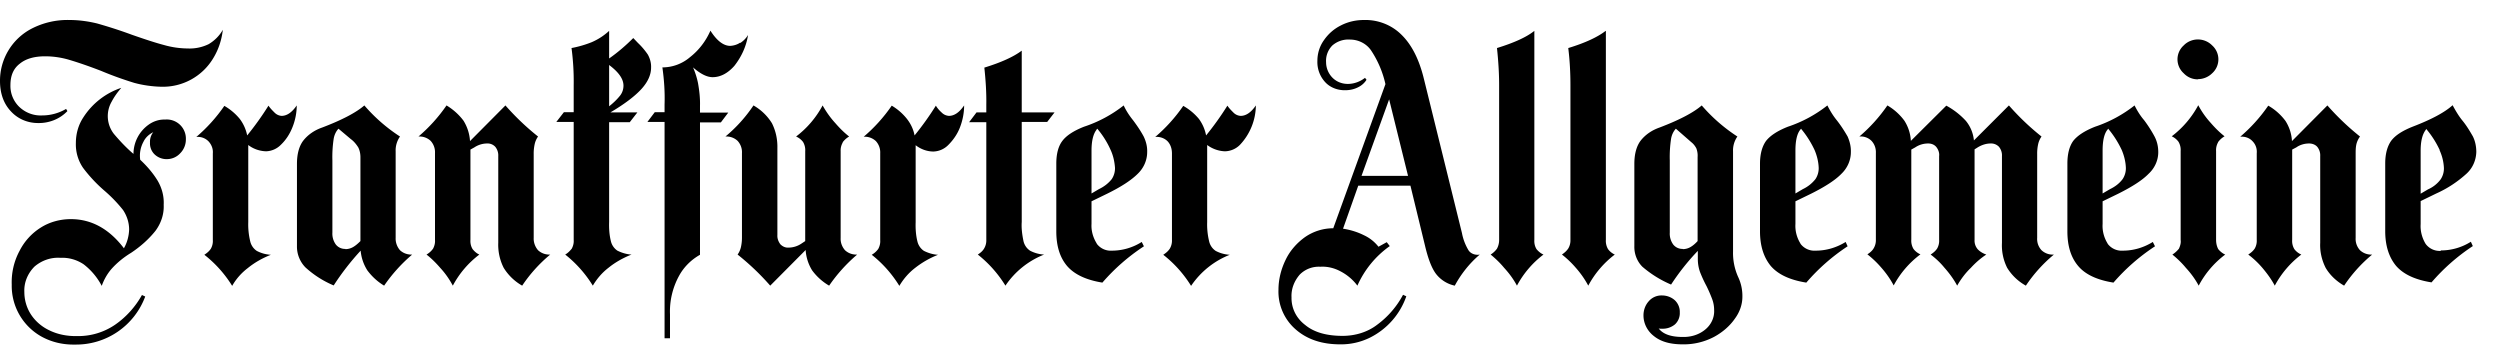 <svg xmlns="http://www.w3.org/2000/svg" width="200" height="28" fill="none" viewBox="0 0 115 16" class="h-[53px] w-[378px] relative flex items-center transition-all duration-300 ease-in-out"><title>Frankfurter Allgemeine Zeitung</title><path fill="currentColor" fill-rule="evenodd" d="M8.64 2.18a4.1 4.1 0 0 1-1.1-.16c-.38-.1-.87-.26-1.47-.47-.65-.24-1.18-.4-1.6-.52C4.06.93 3.63.87 3.2.87a3.6 3.6 0 0 0-1.75.4A2.7 2.7 0 0 0 0 3.67c0 .58.17 1.05.5 1.4.32.35.77.54 1.25.54.5.01 1-.18 1.35-.55l-.06-.1c-.34.2-.72.3-1.1.3-.4.02-.78-.13-1.06-.4a1.34 1.34 0 0 1-.4-1c0-.43.14-.76.43-.98.28-.23.67-.34 1.17-.34.38 0 .77.06 1.13.17.4.12.87.28 1.44.5.5.21 1 .39 1.52.55.4.11.83.17 1.25.18a2.7 2.7 0 0 0 2.4-1.33c.24-.4.38-.84.43-1.29-.15.27-.38.5-.65.66a2 2 0 0 1-.96.2Zm55.83-.63c.47.46.81 1.13 1.03 2.03l1.75 7.09c.05.27.15.54.3.79.1.16.32.24.52.2-.47.4-.86.89-1.15 1.43a1.48 1.48 0 0 1-.87-.55c-.2-.27-.36-.7-.5-1.29l-.67-2.76h-2.4l-.7 1.98c.33.05.66.15.96.3.26.12.49.3.67.53l.38-.21.14.18a4.42 4.42 0 0 0-1.49 1.82c-.2-.27-.47-.5-.78-.66-.28-.15-.6-.23-.92-.21-.36-.02-.7.11-.95.36-.26.3-.4.67-.38 1.05-.01.5.22.96.63 1.27.41.34.99.5 1.72.5.58 0 1.15-.17 1.6-.52a4.1 4.1 0 0 0 1.18-1.37l.15.07a3.35 3.35 0 0 1-1.67 1.9 3 3 0 0 1-1.37.31c-.83 0-1.51-.22-2.04-.68a2.3 2.3 0 0 1-.8-1.83c0-.48.12-.95.33-1.38.2-.42.52-.78.9-1.05.38-.26.83-.4 1.29-.4l2.4-6.63a4.6 4.6 0 0 0-.66-1.55c-.21-.31-.58-.5-.97-.5-.3-.02-.59.08-.81.27a1 1 0 0 0-.29.77c0 .26.1.51.28.7.19.2.45.3.72.3.28 0 .56-.1.79-.28l.07.09a.94.94 0 0 1-.4.35c-.18.09-.38.13-.57.13-.35.01-.7-.12-.93-.37a1.36 1.36 0 0 1-.36-.98c0-.34.1-.67.3-.95.2-.29.46-.52.78-.68.33-.17.69-.25 1.06-.25.65-.02 1.28.23 1.73.68Zm-.57 2.97.87 3.52h-2.14l1.27-3.52Zm29.81 6.37V7.04a2 2 0 0 1 .05-.48.97.97 0 0 1 .15-.33 11.53 11.53 0 0 1-1.5-1.43L90.8 6.41a1.66 1.66 0 0 0-.37-.9 3.45 3.45 0 0 0-.9-.7L87.9 6.43a1.91 1.91 0 0 0-.3-.93 2.6 2.6 0 0 0-.78-.7 7.33 7.33 0 0 1-1.29 1.43c.2-.02.41.05.56.2.14.15.21.35.2.56v3.98a.72.72 0 0 1-.1.4c-.07.12-.17.2-.29.28.23.18.44.38.63.6.23.26.42.53.58.83a4.34 4.34 0 0 1 1.23-1.43.8.8 0 0 1-.32-.25.74.74 0 0 1-.1-.43V6.83l.18-.1c.18-.12.38-.18.6-.18.14 0 .27.05.36.15.1.12.16.28.14.43v3.85a.72.72 0 0 1-.09.4c-.08.12-.18.2-.3.28.24.18.45.38.63.6.23.26.43.53.59.83.17-.3.38-.58.63-.82.21-.23.45-.44.71-.61-.15-.05-.3-.14-.4-.25a.61.61 0 0 1-.14-.43V6.82l.16-.1c.17-.1.37-.17.58-.17a.5.5 0 0 1 .38.15c.1.12.15.28.14.43v3.99c-.02.4.06.79.24 1.15.21.34.5.62.86.82a6.68 6.68 0 0 1 1.29-1.43.75.75 0 0 1-.57-.2.76.76 0 0 1-.2-.57Zm7.4-7.3c.24 0 .48-.1.65-.27a.86.86 0 0 0 0-1.28.92.92 0 0 0-1.27-.04l-.04.04a.86.86 0 0 0 0 1.28c.17.18.4.28.65.28ZM6.83 5.69c.22-.16.49-.25.76-.24a.88.88 0 0 1 .96.92c0 .23-.09.46-.26.63a.83.83 0 0 1-.6.27.8.8 0 0 1-.57-.21.7.7 0 0 1-.22-.55c-.01-.17.04-.34.15-.48-.2.1-.36.25-.45.44a1.34 1.34 0 0 0-.15.83c.3.28.58.6.8.96.2.34.3.72.28 1.11.02.43-.12.85-.38 1.2-.32.4-.7.73-1.12 1.01-.33.2-.64.45-.9.74-.2.23-.35.5-.45.78a3 3 0 0 0-.83-.99c-.31-.21-.69-.32-1.07-.3-.44-.03-.86.12-1.19.4-.32.32-.49.74-.47 1.17 0 .36.1.72.3 1.03.2.31.5.57.84.73.4.2.85.28 1.3.27a3 3 0 0 0 1.73-.52c.51-.35.94-.83 1.24-1.37l.15.07a3.39 3.39 0 0 1-3.24 2.21c-.52.01-1.03-.1-1.5-.35a2.67 2.67 0 0 1-1.4-2.4c-.02-.54.1-1.08.36-1.56a2.7 2.7 0 0 1 .99-1.08c.4-.25.88-.38 1.37-.38.97 0 1.78.47 2.44 1.34.15-.26.23-.56.24-.86 0-.32-.1-.63-.28-.9a6.51 6.51 0 0 0-.87-.9 6.7 6.7 0 0 1-.97-1.04 1.91 1.91 0 0 1-.33-1.14c0-.42.11-.83.35-1.19a3.33 3.33 0 0 1 1.74-1.35c-.17.2-.32.4-.44.63a1.33 1.33 0 0 0 .1 1.49c.28.33.57.64.9.92a1.66 1.66 0 0 1 .69-1.34Zm105.4 1.17a4.3 4.3 0 0 0-.6-.95l-.02-.03-.03.05c-.15.2-.23.51-.23.96v1.97l.34-.2c.23-.1.43-.26.58-.46a.9.9 0 0 0 .15-.52 2.16 2.16 0 0 0-.2-.82Zm.05 4.63a.8.8 0 0 1-.7-.32c-.17-.28-.25-.6-.23-.91V9.2l.72-.35a5.27 5.27 0 0 0 1.4-.92c.28-.26.43-.62.44-.99 0-.25-.05-.5-.16-.72-.15-.26-.3-.51-.5-.75-.16-.2-.3-.44-.43-.68-.35.32-.96.65-1.82.98-.48.19-.81.4-1 .65-.18.25-.28.6-.28 1.05v3.11c0 .67.17 1.2.5 1.6.34.39.88.64 1.63.76a9.1 9.1 0 0 1 1.9-1.67l-.09-.2c-.41.26-.89.4-1.38.4ZM102.03 6.5a.73.73 0 0 0-.09.4v4.08c0 .15.03.3.1.43.08.1.2.2.32.25a4.29 4.29 0 0 0-1.22 1.43c-.16-.3-.36-.57-.59-.82-.18-.22-.4-.43-.62-.61.11-.07.21-.16.3-.27.06-.13.1-.27.08-.4V6.9a.74.74 0 0 0-.1-.43.81.81 0 0 0-.31-.25 4.4 4.4 0 0 0 1.22-1.43c.16.3.35.57.58.82.19.22.4.43.63.61-.12.07-.22.16-.3.27Zm-24.62 4.9a.54.54 0 0 1-.44-.2.85.85 0 0 1-.16-.55V7.33c-.01-.33.01-.67.06-1 .03-.17.1-.33.22-.46l.71.62c.1.08.17.17.23.28.05.13.07.27.06.4v3.87c-.09.1-.2.2-.32.27a.7.7 0 0 1-.36.1Zm2.51-5.17c-.14.2-.21.44-.2.68v4.61a2.69 2.69 0 0 0 .23 1.16 2.04 2.04 0 0 1 .2.92c0 .35-.12.7-.34 1-.24.35-.58.64-.97.85-.44.23-.94.35-1.44.34-.56 0-1-.12-1.32-.38-.3-.23-.48-.58-.48-.95 0-.24.08-.47.24-.65a.77.77 0 0 1 .6-.27c.22 0 .43.07.6.22.15.14.24.35.23.56a.7.7 0 0 1-.22.55.88.88 0 0 1-.61.2.5.5 0 0 1-.14-.01c.2.26.56.39 1.1.39.38.01.75-.1 1.04-.34.27-.22.43-.55.41-.9 0-.17-.03-.34-.09-.5a6.56 6.56 0 0 0-.26-.6 5.93 5.93 0 0 1-.3-.65c-.07-.2-.1-.4-.1-.6v-.37c-.46.48-.87 1-1.23 1.55a5.04 5.04 0 0 1-1.32-.82c-.25-.25-.38-.6-.37-.95V7.49c0-.46.1-.82.29-1.07.22-.28.52-.48.86-.6.92-.35 1.57-.69 1.95-1.02a7.67 7.67 0 0 0 1.64 1.43Zm-6.06-4.86c-.36.28-.93.55-1.72.79.07.56.1 1.14.1 1.71v7.11a.72.72 0 0 1-.1.4c-.08.12-.18.2-.29.28.23.18.44.38.63.6.23.26.42.53.58.83a4.4 4.4 0 0 1 1.22-1.43.8.8 0 0 1-.31-.25.75.75 0 0 1-.1-.43v-9.6Zm-5 .79c.78-.24 1.36-.5 1.72-.79v9.61c-.01.15.02.3.1.43.08.1.2.2.32.25a4.38 4.38 0 0 0-1.22 1.43c-.16-.3-.36-.57-.59-.82-.18-.22-.4-.43-.62-.61.11-.07.21-.16.29-.27.07-.13.1-.27.1-.4V3.86c0-.57-.04-1.15-.1-1.71ZM97 5.9c.24.29.44.61.6.95.11.26.18.54.19.82a.9.9 0 0 1-.15.52c-.15.2-.35.35-.58.46l-.34.2V6.88c0-.45.07-.77.22-.96l.04-.05.01.01.01.02Zm-.05 5.26a.8.8 0 0 0 .7.32c.49 0 .96-.14 1.38-.4l.1.2a9.12 9.12 0 0 0-1.91 1.67c-.75-.12-1.29-.37-1.62-.76-.34-.4-.5-.93-.5-1.6V7.48c0-.45.09-.8.27-1.05.19-.24.52-.46 1-.65a5.99 5.99 0 0 0 1.82-.98c.12.24.26.47.44.68.18.24.34.49.48.75.12.23.17.47.17.72 0 .37-.16.73-.44.99-.29.3-.76.6-1.4.92l-.72.35v1.04c-.02.31.06.63.23.9ZM82.87 5.9c.24.29.44.61.6.95.11.26.18.54.19.82a.9.9 0 0 1-.15.52c-.16.2-.35.35-.58.46l-.34.2V6.88c0-.45.07-.77.22-.96l.04-.05.02.03Zm-.05 5.26a.8.8 0 0 0 .7.32c.49 0 .96-.14 1.38-.4l.09.2a9.11 9.11 0 0 0-1.9 1.67c-.75-.12-1.29-.37-1.63-.76-.33-.4-.5-.93-.5-1.6V7.48c0-.45.1-.8.28-1.05.19-.24.52-.46 1-.65a5.98 5.98 0 0 0 1.82-.98c.12.24.26.47.43.68.19.24.35.49.5.75.1.23.16.47.15.72 0 .37-.16.73-.43.99-.29.3-.76.6-1.4.92l-.72.35v1.04c-.02.31.06.63.23.9ZM50.5 5.9c.24.29.44.61.59.95.12.26.18.54.2.82a.9.9 0 0 1-.15.52c-.16.2-.36.35-.59.46l-.34.2V6.88c0-.45.08-.77.23-.96 0-.02.04-.05.04-.05l.02.03Zm-.05 5.26a.8.8 0 0 0 .7.32c.48 0 .96-.14 1.37-.4l.1.2a9.12 9.12 0 0 0-1.91 1.67c-.74-.12-1.28-.37-1.62-.76-.34-.4-.5-.93-.5-1.6V7.48c0-.45.09-.8.28-1.05.18-.24.51-.46.99-.65a5.98 5.98 0 0 0 1.83-.98c.11.24.26.47.43.68.18.24.35.49.49.75.11.23.17.47.16.72 0 .37-.16.73-.43.99-.3.3-.76.6-1.41.92l-.72.35v1.04c-.02.31.07.63.24.9Zm-2.28-5.6.34-.44H47V2.28c-.37.28-.94.54-1.72.78.06.57.1 1.14.09 1.71v.35h-.45l-.34.45h.79v5.41a.72.72 0 0 1-.1.4c-.07.12-.17.2-.29.28a5.48 5.48 0 0 1 1.27 1.43 3.84 3.84 0 0 1 1.78-1.43 1.56 1.56 0 0 1-.65-.18.72.72 0 0 1-.3-.44c-.06-.29-.1-.59-.08-.88v-4.6h1.16Zm-9.4.94a.72.72 0 0 0-.1.4v4c-.01.2.06.4.2.56.15.14.35.21.56.2a7.34 7.34 0 0 0-1.29 1.43 2.6 2.6 0 0 1-.78-.7c-.18-.29-.28-.61-.3-.94l-1.63 1.64a11.52 11.52 0 0 0-1.5-1.43c.07-.1.12-.21.15-.33a2 2 0 0 0 .05-.48V7a.77.77 0 0 0-.2-.57.75.75 0 0 0-.56-.2 6.71 6.71 0 0 0 1.29-1.43c.35.2.64.48.85.82.18.36.26.75.25 1.15v3.99c-.01.15.04.3.14.43.1.1.23.16.37.15.2 0 .41-.06.59-.18l.18-.12V6.91a.74.74 0 0 0-.1-.43.8.8 0 0 0-.32-.25 4.38 4.38 0 0 0 1.22-1.43c.17.3.36.57.59.82.19.22.4.43.63.61-.12.07-.22.16-.3.27Zm-22.88 4.9a.54.54 0 0 1-.44-.2.85.85 0 0 1-.16-.55V7.33c-.01-.33.01-.67.06-1 .03-.17.1-.33.22-.46l.57.48c.14.1.25.24.34.38.07.14.1.3.1.45v3.86c-.1.1-.21.2-.33.27a.7.7 0 0 1-.36.1Zm2.51-5.17c-.14.2-.21.44-.2.68v3.98c-.01.2.06.41.2.57.15.14.35.21.56.2a7.34 7.34 0 0 0-1.29 1.43c-.3-.18-.56-.42-.77-.7a2.02 2.02 0 0 1-.31-.91c-.46.5-.88 1.04-1.24 1.6a4.5 4.5 0 0 1-1.3-.83 1.37 1.37 0 0 1-.39-.98V7.49c0-.46.1-.82.29-1.07.22-.28.52-.48.86-.6.92-.35 1.57-.69 1.95-1.02a7.65 7.65 0 0 0 1.64 1.43ZM57.77 4.8c-.22.32-.45.48-.7.48a.5.5 0 0 1-.33-.15c-.1-.1-.2-.2-.28-.32a13.61 13.61 0 0 1-.98 1.37 1.87 1.87 0 0 0-.33-.76 2.6 2.6 0 0 0-.72-.6 7.33 7.33 0 0 1-1.29 1.43c.21-.02.42.05.57.2.14.15.2.35.2.56v3.98a.72.72 0 0 1-.1.4c-.08.12-.18.2-.3.28a5.45 5.45 0 0 1 1.28 1.43 3.85 3.85 0 0 1 1.78-1.43 1.57 1.57 0 0 1-.65-.18.72.72 0 0 1-.3-.44c-.07-.29-.1-.59-.09-.88V6.62c.24.18.53.28.82.29a1 1 0 0 0 .69-.3 2.68 2.68 0 0 0 .73-1.82Zm-14.12.48c.25 0 .48-.16.7-.48 0 .35-.07.7-.2 1.03-.12.3-.3.56-.53.79a1 1 0 0 1-.68.3c-.3 0-.59-.11-.82-.29v3.54c-.01.3.01.6.08.88.04.18.15.34.3.44.2.1.43.17.65.18-.38.15-.73.35-1.05.6-.3.23-.54.51-.73.83a5.46 5.46 0 0 0-1.27-1.43c.12-.07.22-.16.3-.27.07-.13.1-.27.09-.4v-4a.77.77 0 0 0-.2-.56.75.75 0 0 0-.56-.2 7.33 7.33 0 0 0 1.29-1.43c.27.16.51.37.7.61.18.23.3.49.35.76a13.61 13.61 0 0 0 .98-1.37c.07.12.17.23.27.32.09.09.2.14.33.15ZM28.02 2.94c.44.33.66.64.66.95 0 .16-.05.32-.15.45-.15.19-.32.35-.51.5v-1.9Zm1.78-.48c.1.18.16.39.15.6 0 .33-.15.66-.44.98-.3.33-.77.69-1.43 1.08h1.24l-.35.45h-.95v4.59c-.01.3.01.6.08.88.04.18.15.34.3.44.2.1.43.17.65.18-.38.15-.74.35-1.05.6-.3.23-.54.51-.73.83A5.51 5.51 0 0 0 26 11.66c.12-.07.21-.16.3-.27.07-.13.1-.27.09-.4V5.56h-.8l.35-.45h.45V3.87a11.6 11.6 0 0 0-.1-1.71c.32-.06.63-.15.93-.27.3-.13.56-.3.8-.52v1.27c.4-.28.77-.6 1.11-.94l.22.23c.17.16.32.34.45.53Zm78.56 8.43V7.04c0-.16 0-.32.04-.48a1 1 0 0 1 .16-.33 11.73 11.73 0 0 1-1.5-1.43l-1.63 1.64a1.9 1.9 0 0 0-.3-.93 2.6 2.6 0 0 0-.79-.7 7.38 7.38 0 0 1-1.29 1.43c.21-.02.42.05.56.2.15.15.22.35.2.56v3.98a.72.72 0 0 1-.09.4c-.08.12-.18.2-.3.28.24.18.45.38.64.6.22.26.42.53.58.83a4.38 4.38 0 0 1 1.22-1.43.8.8 0 0 1-.32-.25.73.73 0 0 1-.1-.43V6.83l.19-.1c.17-.12.38-.18.59-.18.14 0 .28.05.37.15.1.12.15.28.14.43v3.99c-.02.4.07.79.25 1.15.2.34.5.62.85.82a6.66 6.66 0 0 1 1.29-1.43.75.75 0 0 1-.56-.2.77.77 0 0 1-.2-.57ZM24.6 6.56a2 2 0 0 0-.05.48v3.85c-.01.2.06.41.2.57.15.14.35.21.56.2a6.69 6.69 0 0 0-1.29 1.43c-.35-.2-.64-.48-.85-.82a2.34 2.34 0 0 1-.25-1.15V7.13a.62.62 0 0 0-.14-.43.48.48 0 0 0-.37-.15c-.2 0-.41.06-.59.18l-.18.1v4.15c-.01.15.02.3.1.43.08.1.19.2.31.25a4.35 4.35 0 0 0-1.22 1.43c-.16-.3-.35-.57-.58-.82-.19-.22-.4-.43-.63-.61.12-.07.22-.16.3-.27.07-.13.1-.27.09-.4v-4a.77.77 0 0 0-.2-.56.75.75 0 0 0-.56-.2 7.33 7.33 0 0 0 1.29-1.43c.3.18.57.42.78.7.18.29.28.61.3.94l1.63-1.64a11.62 11.62 0 0 0 1.5 1.43.97.97 0 0 0-.15.33ZM13.65 4.8c-.22.32-.45.48-.7.48a.5.5 0 0 1-.32-.15c-.1-.1-.2-.2-.28-.32a13.6 13.6 0 0 1-.98 1.37 1.87 1.87 0 0 0-.34-.76 2.6 2.6 0 0 0-.71-.6 7.36 7.36 0 0 1-1.29 1.43c.21-.02.41.05.56.2.14.15.22.35.2.56v3.98a.72.72 0 0 1-.09.4c-.08.12-.18.2-.3.28a5.45 5.45 0 0 1 1.28 1.43c.18-.32.43-.6.72-.82.32-.26.68-.46 1.06-.61a1.56 1.56 0 0 1-.65-.18.72.72 0 0 1-.3-.44c-.07-.29-.1-.59-.09-.88V6.62c.23.18.52.28.82.29a1 1 0 0 0 .68-.3c.24-.23.41-.5.53-.8.13-.32.2-.67.2-1.02Zm20.4-2.87c.15-.1.27-.22.36-.37-.08.52-.3 1-.63 1.42-.31.35-.65.52-1 .52-.26 0-.56-.15-.9-.45.1.23.18.48.23.73.06.34.1.69.09 1.03v.32h1.3l-.34.45h-.96v6.09c-.41.23-.75.57-.97.98a3.41 3.41 0 0 0-.41 1.76v1.1h-.25V5.56h-.79l.34-.45h.45v-.35c.02-.57-.02-1.14-.1-1.71.47 0 .92-.17 1.27-.47.41-.32.73-.74.94-1.22.29.46.6.7.91.7.17-.01.33-.06.46-.15Z" clip-rule="evenodd"></path></svg>